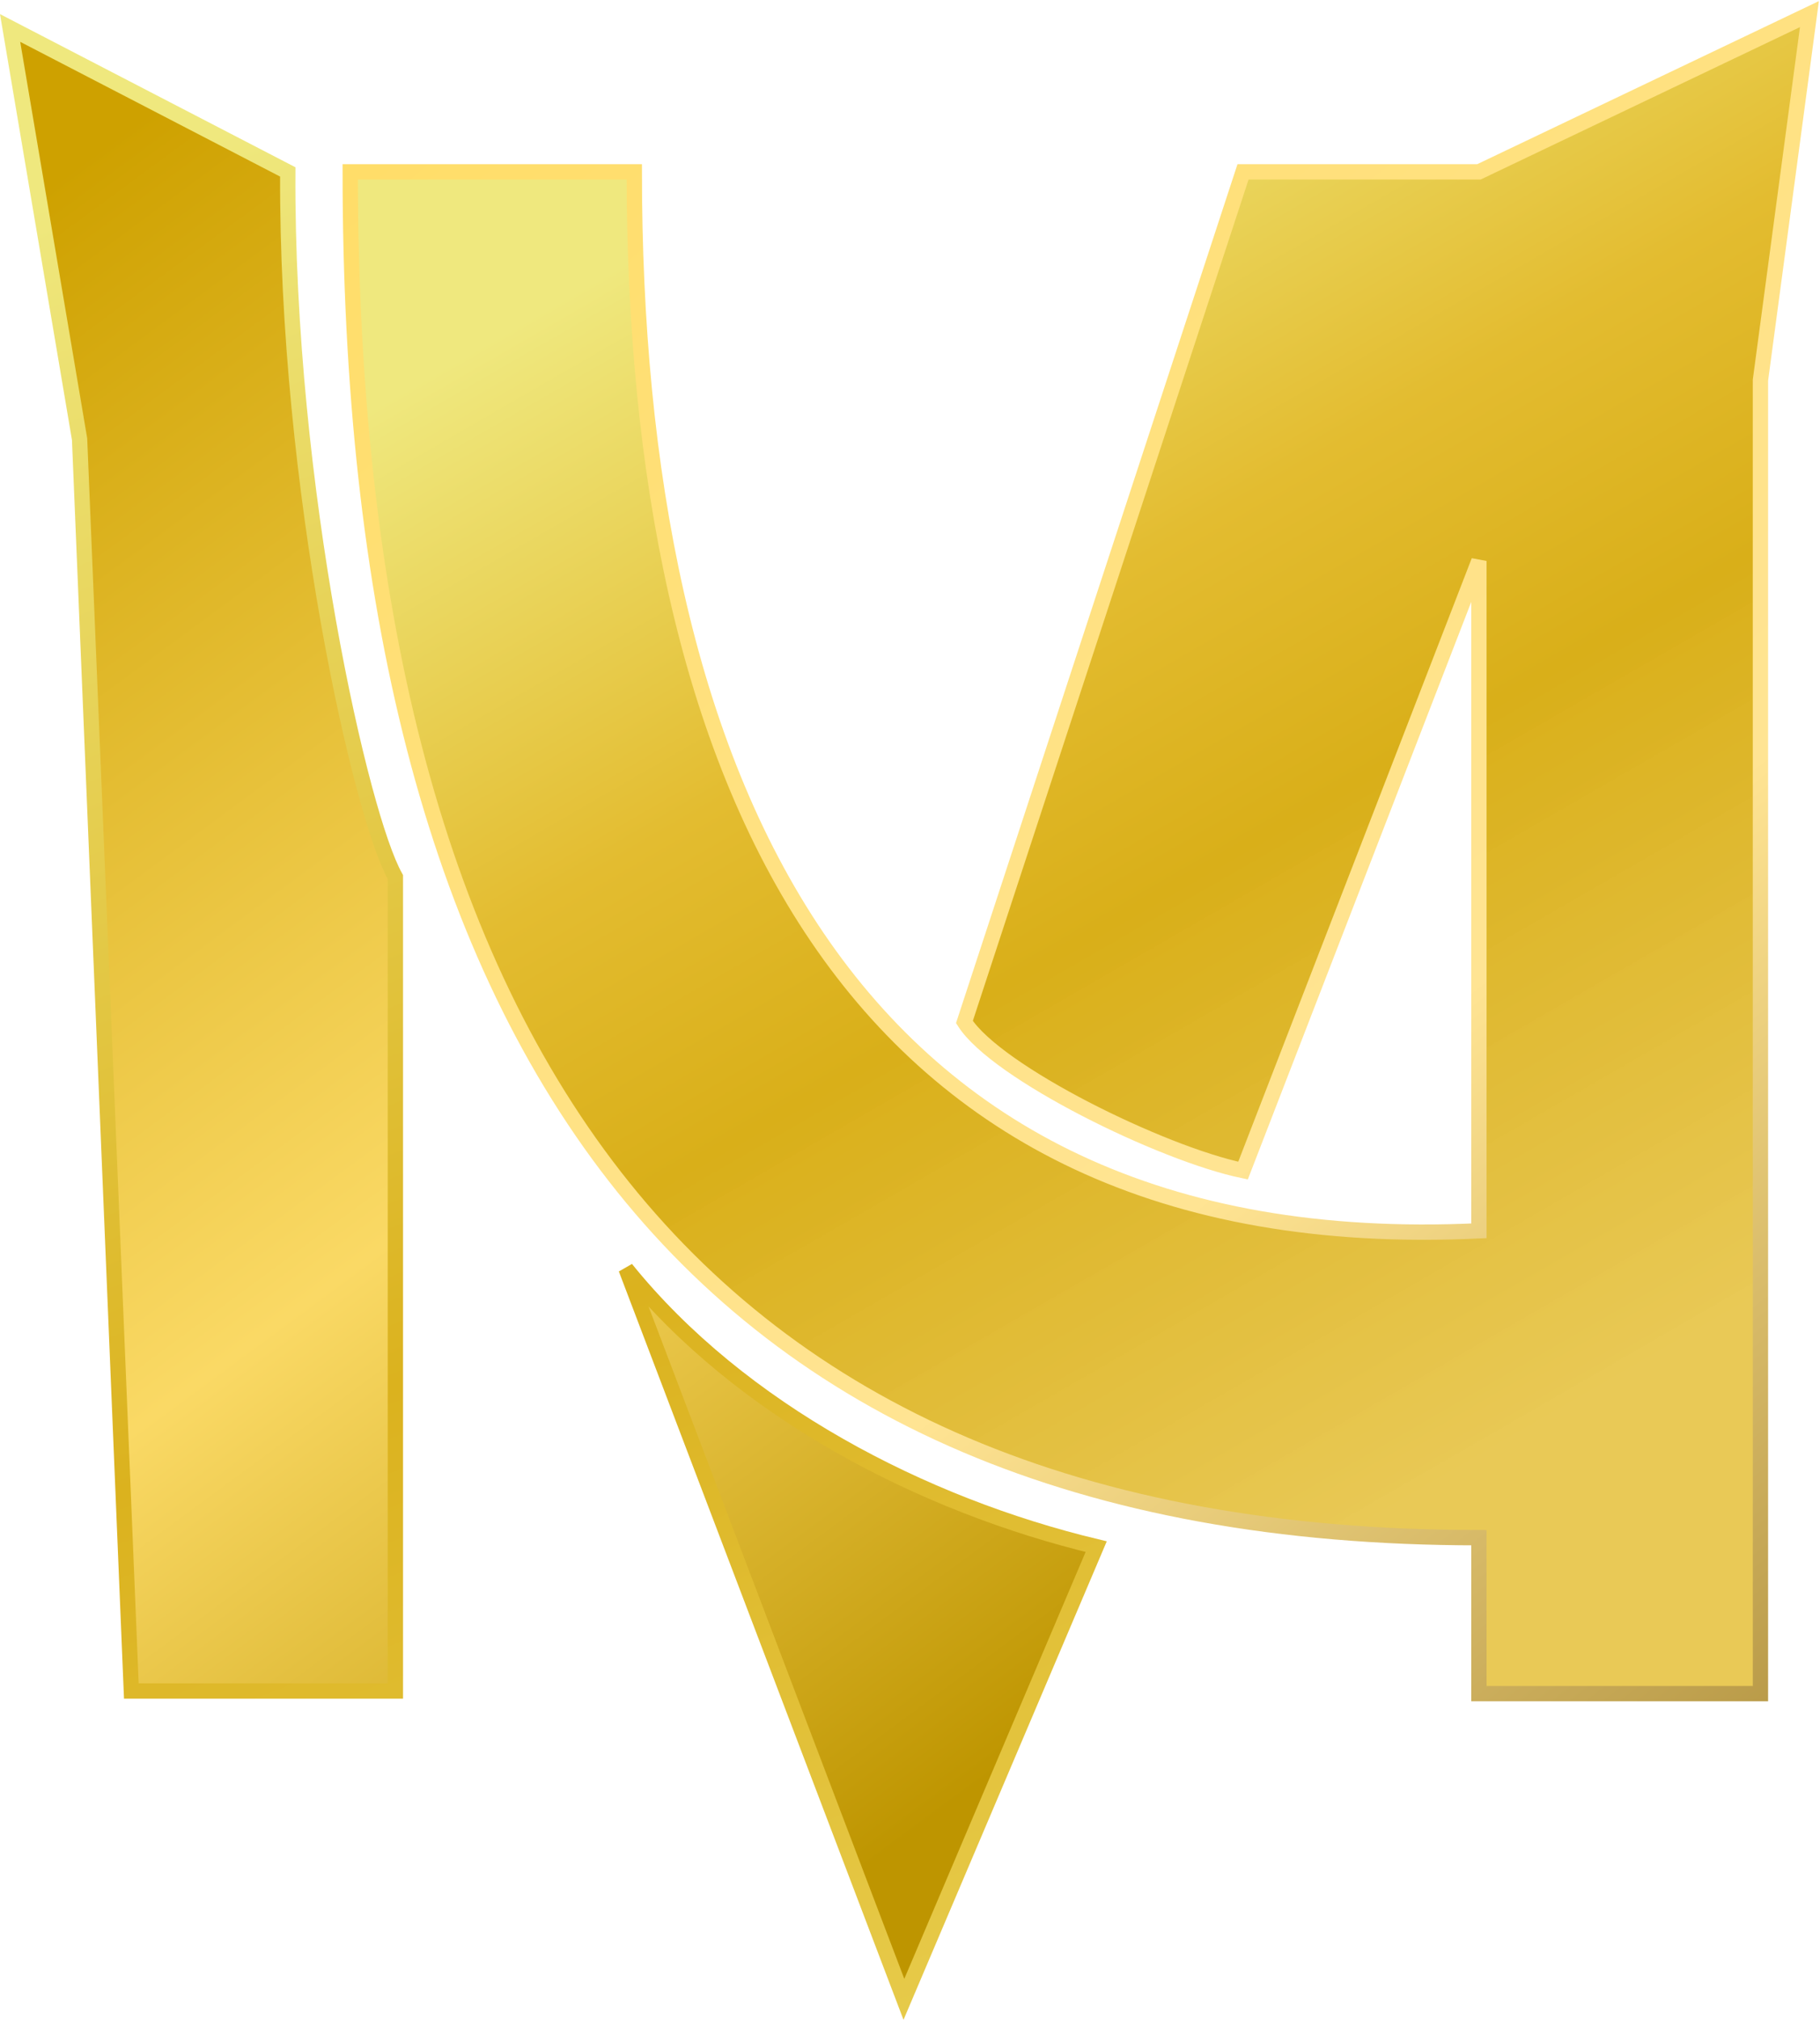 <?xml version="1.0" encoding="UTF-8"?> <svg xmlns="http://www.w3.org/2000/svg" width="1033" height="1146" viewBox="0 0 1033 1146" fill="none"><path d="M45.177 249.365L45.166 249.091L45.12 248.821L5.736 15.865L163.33 97.52C162.857 187.239 173.352 278.94 186.331 352.28C192.887 389.32 200.084 421.724 206.842 446.87C213.273 470.802 219.422 488.622 224.404 497.474V959.19H74.546L45.177 249.365ZM355.313 719.667C420.354 800.241 523.843 853.698 622.174 877.308L513.038 1134.08L355.313 719.667Z" fill="url(#paint0_linear_564_46)" stroke="url(#paint1_linear_564_46)" stroke-width="8.689"></path><path d="M198.785 97.493C198.785 584.017 385.69 872.222 839.399 872.222V960.681H999.195V215.659L1027 8L839.399 97.493H705.519L547.386 579.714C565.632 608.387 659.469 654.437 705.519 663.994L839.399 318.185V698.157C477.003 715.279 360.009 437.061 360.009 97.493H198.785Z" fill="url(#paint2_linear_564_46)" stroke="url(#paint3_linear_564_46)" stroke-width="8.689"></path><defs><linearGradient id="paint0_linear_564_46" x1="70.378" y1="73.165" x2="690.224" y2="913.6" gradientUnits="userSpaceOnUse"><stop stop-color="#CEA100"></stop><stop offset="0.572" stop-color="#FAD965"></stop><stop offset="1" stop-color="#BE9500"></stop></linearGradient><linearGradient id="paint1_linear_564_46" x1="70.378" y1="95.755" x2="490.041" y2="1171.41" gradientUnits="userSpaceOnUse"><stop stop-color="#EFE87E"></stop><stop offset="0.605" stop-color="#DBB21E"></stop><stop offset="1" stop-color="#E7CB4B"></stop></linearGradient><linearGradient id="paint2_linear_564_46" x1="443.991" y1="97.493" x2="941.851" y2="961.146" gradientUnits="userSpaceOnUse"><stop stop-color="#EFE87E"></stop><stop offset="0.293" stop-color="#E3BC30"></stop><stop offset="0.464" stop-color="#D9AF19"></stop><stop offset="0.831" stop-color="#E8C750" stop-opacity="0.97"></stop></linearGradient><linearGradient id="paint3_linear_564_46" x1="198.97" y1="56.657" x2="1064.36" y2="1150.56" gradientUnits="userSpaceOnUse"><stop stop-color="#FFDD67"></stop><stop offset="0.566" stop-color="#FFE493"></stop><stop offset="1" stop-color="#9C7C29"></stop></linearGradient></defs></svg> 